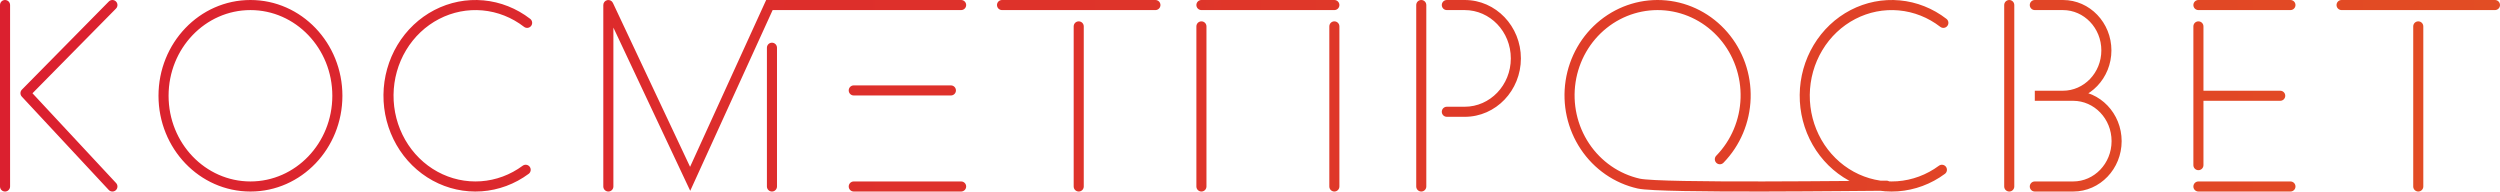 <?xml version="1.0" encoding="UTF-8"?> <svg xmlns="http://www.w3.org/2000/svg" viewBox="0 0 248 19" fill="none"><path d="M240.392 2.618C240.392 2.342 240.168 2.118 239.892 2.118C239.615 2.118 239.392 2.342 239.392 2.618H240.392ZM239.392 18.5C239.392 18.776 239.615 19 239.892 19C240.168 19 240.392 18.776 240.392 18.5H239.392ZM1 0.5C1 0.224 0.776 0 0.5 0C0.224 0 0 0.224 0 0.5H1ZM0 18.5C0 18.776 0.224 19 0.5 19C0.776 19 1 18.776 1 18.5H0ZM141.49 0.5C141.49 0.224 141.267 0 140.99 0C140.714 0 140.49 0.224 140.49 0.5H141.49ZM140.49 18.5C140.49 18.776 140.714 19 140.99 19C141.267 19 141.49 18.776 141.49 18.5H140.49ZM199.817 0.5C199.817 0.224 199.593 0 199.317 0C199.041 0 198.817 0.224 198.817 0.5H199.817ZM198.817 18.5C198.817 18.776 199.041 19 199.317 19C199.593 19 199.817 18.776 199.817 18.5H198.817ZM218.583 2.618C218.583 2.342 218.359 2.118 218.083 2.118C217.806 2.118 217.583 2.342 217.583 2.618H218.583ZM217.583 16.382C217.583 16.659 217.806 16.882 218.083 16.882C218.359 16.882 218.583 16.659 218.583 16.382H217.583ZM143.526 0C143.25 0 143.026 0.224 143.026 0.5C143.026 0.776 143.25 1 143.526 1V0ZM143.526 10.588C143.25 10.588 143.026 10.812 143.026 11.088C143.026 11.364 143.25 11.588 143.526 11.588V10.588ZM201.853 0C201.577 0 201.353 0.224 201.353 0.5C201.353 0.776 201.577 1 201.853 1V0ZM201.853 18C201.577 18 201.353 18.224 201.353 18.5C201.353 18.776 201.577 19 201.853 19V18ZM77.078 4.735C77.078 4.459 76.854 4.235 76.578 4.235C76.302 4.235 76.078 4.459 76.078 4.735H77.078ZM76.078 18.5C76.078 18.776 76.302 19 76.578 19C76.854 19 77.078 18.776 77.078 18.5H76.078ZM84.693 8.471C84.417 8.471 84.193 8.694 84.193 8.971C84.193 9.247 84.417 9.471 84.693 9.471V8.471ZM94.329 9.471C94.606 9.471 94.829 9.247 94.829 8.971C94.829 8.694 94.606 8.471 94.329 8.471V9.471ZM84.693 18C84.417 18 84.193 18.224 84.193 18.5C84.193 18.776 84.417 19 84.693 19V18ZM95.344 19C95.62 19 95.844 18.776 95.844 18.5C95.844 18.224 95.62 18 95.344 18V19ZM99.401 0C99.125 0 98.901 0.224 98.901 0.5C98.901 0.776 99.125 1 99.401 1V0ZM114.617 1C114.893 1 115.117 0.776 115.117 0.5C115.117 0.224 114.893 0 114.617 0V1ZM119.181 0C118.905 0 118.681 0.224 118.681 0.5C118.681 0.776 118.905 1 119.181 1V0ZM132.368 1C132.644 1 132.868 0.776 132.868 0.5C132.868 0.224 132.644 0 132.368 0V1ZM107.509 2.618C107.509 2.342 107.285 2.118 107.009 2.118C106.733 2.118 106.509 2.342 106.509 2.618H107.509ZM106.509 18.5C106.509 18.776 106.733 19 107.009 19C107.285 19 107.509 18.776 107.509 18.5H106.509ZM232.284 0C232.008 0 231.784 0.224 231.784 0.5C231.784 0.776 232.008 1 232.284 1V0ZM247.5 1C247.775 1 248 0.776 248 0.5C248 0.224 247.775 0 247.5 0V1ZM218.083 0C217.806 0 217.583 0.224 217.583 0.5C217.583 0.776 217.806 1 218.083 1V0ZM227.212 1C227.488 1 227.712 0.776 227.712 0.5C227.712 0.224 227.488 0 227.212 0V1ZM218.083 18C217.806 18 217.583 18.224 217.583 18.5C217.583 18.776 217.806 19 218.083 19V18ZM227.212 19C227.488 19 227.712 18.776 227.712 18.5C227.712 18.224 227.488 18 227.212 18V19ZM218.59 9C218.314 9 218.09 9.224 218.09 9.5C218.09 9.776 218.314 10 218.59 10V9ZM226.197 10C226.474 10 226.697 9.776 226.697 9.5C226.697 9.224 226.474 9 226.197 9V10ZM119.681 2.618C119.681 2.342 119.457 2.118 119.181 2.118C118.905 2.118 118.681 2.342 118.681 2.618H119.681ZM118.681 18.5C118.681 18.776 118.905 19 119.181 19C119.457 19 119.681 18.776 119.681 18.5H118.681ZM132.868 2.618C132.868 2.342 132.644 2.118 132.368 2.118C132.092 2.118 131.868 2.342 131.868 2.618H132.868ZM131.868 18.5C131.868 18.776 132.092 19 132.368 19C132.644 19 132.868 18.776 132.868 18.5H131.868ZM60.348 0.5L60.8 0.287C60.7 0.075 60.467 -0.039 60.239 0.012C60.01 0.063 59.848 0.266 59.848 0.5H60.348ZM59.848 18.5C59.848 18.776 60.072 19 60.348 19C60.624 19 60.848 18.776 60.848 18.5H59.848ZM68.463 17.739L68.01 17.952L68.47 18.929L68.918 17.947L68.463 17.739ZM95.344 1C95.62 1 95.844 0.776 95.844 0.5C95.844 0.224 95.62 0 95.344 0V1ZM76.324 0.5V0H76.003L75.869 0.293L76.324 0.5ZM11.507 0.851C11.701 0.655 11.699 0.338 11.502 0.144C11.305 -0.05 10.989 -0.048 10.795 0.149L11.507 0.851ZM2.529 9.243L2.173 8.892C1.985 9.083 1.98 9.388 2.163 9.584L2.529 9.243ZM10.785 18.841C10.973 19.043 11.29 19.054 11.492 18.866C11.694 18.678 11.705 18.361 11.517 18.159L10.785 18.841ZM51.985 2.662C52.204 2.831 52.518 2.791 52.687 2.572C52.855 2.354 52.815 2.04 52.597 1.871L51.985 2.662ZM52.444 17.245C52.666 17.081 52.713 16.767 52.549 16.546C52.385 16.323 52.071 16.277 51.849 16.441L52.444 17.245ZM192.476 2.662C192.694 2.831 193.008 2.791 193.177 2.572C193.346 2.354 193.306 2.04 193.087 1.871L192.476 2.662ZM192.935 17.245C193.156 17.081 193.203 16.767 193.039 16.546C192.875 16.323 192.562 16.277 192.34 16.441L192.935 17.245ZM170.252 15.447C170.06 15.644 170.064 15.961 170.261 16.154C170.459 16.346 170.775 16.342 170.968 16.145L170.252 15.447ZM170.98 3.527L170.601 3.854L170.98 3.527ZM165.242 0.538L165.289 0.041L165.242 0.538ZM155.803 8.082L156.297 8.157L155.803 8.082ZM157.225 14.52L156.81 14.798L157.225 14.52ZM162.561 18.211L162.671 17.724L162.561 18.211ZM187.144 18.92C187.421 18.92 187.644 18.696 187.644 18.42C187.644 18.144 187.421 17.92 187.144 17.92V18.92ZM239.892 2.618H239.392V18.5H239.892H240.392V2.618H239.892ZM0.5 0.5H0V18.5H0.5H1V0.5H0.5ZM140.99 0.5H140.49V18.5H140.99H141.49V0.5H140.99ZM199.317 0.5H198.817V18.5H199.317H199.817V0.5H199.317ZM218.083 2.618H217.583V16.382H218.083H218.583V2.618H218.083ZM143.526 0.5V1H145.302V0.5V0H143.526V0.5ZM145.302 11.088V10.588H143.526V11.088V11.588H145.302V11.088ZM150.373 5.794H149.873C149.873 8.462 147.806 10.588 145.302 10.588V11.088V11.588C148.399 11.588 150.873 8.974 150.873 5.794H150.373ZM145.302 0.5V1C147.806 1 149.873 3.126 149.873 5.794H150.373H150.873C150.873 2.615 148.399 0 145.302 0V0.5ZM201.853 0.5V1H204.642V0.5V0H201.853V0.5ZM204.642 9.5V9H201.853V9.5V10H204.642V9.5ZM208.953 5H208.453C208.453 7.23 206.727 9 204.642 9V9.5V10C207.319 10 209.453 7.741 209.453 5H208.953ZM204.642 0.5V1C206.727 1 208.453 2.77 208.453 5H208.953H209.453C209.453 2.259 207.319 0 204.642 0V0.5ZM201.853 9.5V10H205.656V9.5V9H201.853V9.5ZM205.656 18.5V18H201.853V18.5V19H205.656V18.5ZM209.968 14H209.468C209.468 16.23 207.742 18 205.656 18V18.5V19C208.334 19 210.468 16.741 210.468 14H209.968ZM205.656 9.5V10C207.742 10 209.468 11.77 209.468 14H209.968H210.468C210.468 11.259 208.334 9 205.656 9V9.5ZM76.578 4.735H76.078V18.5H76.578H77.078V4.735H76.578ZM84.693 8.971V9.471H94.329V8.971V8.471H84.693V8.971ZM84.693 18.5V19H95.344V18.5V18H84.693V18.5ZM99.401 0.5V1H114.617V0.5V0H99.401V0.5ZM119.181 0.5V1H132.368V0.5V0H119.181V0.5ZM107.009 2.618H106.509V18.5H107.009H107.509V2.618H107.009ZM232.284 0.5V1H247.5V0.5V0H232.284V0.5ZM218.083 0.5V1H227.212V0.5V0H218.083V0.5ZM218.083 18.5V19H227.212V18.5V18H218.083V18.5ZM218.59 9.5V10H226.197V9.5V9H218.59V9.5ZM119.181 2.618H118.681V18.5H119.181H119.681V2.618H119.181ZM132.368 2.618H131.868V18.5H132.368H132.868V2.618H132.368ZM60.348 0.5H59.848V18.5H60.348H60.848V0.5H60.348ZM68.463 17.739L68.915 17.526L60.8 0.287L60.348 0.5L59.895 0.713L68.01 17.952L68.463 17.739ZM95.344 0.5V0H76.324V0.5V1H95.344V0.5ZM76.324 0.5L75.869 0.293L68.008 17.532L68.463 17.739L68.918 17.947L76.779 0.708L76.324 0.5ZM11.151 0.5L10.795 0.149L2.173 8.892L2.529 9.243L2.885 9.594L11.507 0.851L11.151 0.5ZM2.529 9.243L2.163 9.584L10.785 18.841L11.151 18.5L11.517 18.159L2.895 8.902L2.529 9.243ZM33.467 9.5H32.967C32.967 14.215 29.311 18 24.845 18V18.5V19C29.903 19 33.967 14.726 33.967 9.5H33.467ZM24.845 18.5V18C20.379 18 16.723 14.215 16.723 9.5H16.223H15.723C15.723 14.726 19.787 19 24.845 19V18.5ZM16.223 9.5H16.723C16.723 4.785 20.379 1 24.845 1V0.5V0C19.787 0 15.723 4.274 15.723 9.5H16.223ZM24.845 0.5V1C29.311 1 32.967 4.785 32.967 9.5H33.467H33.967C33.967 4.274 29.903 0 24.845 0V0.5ZM52.291 2.266L52.597 1.871C51.245 0.827 49.642 0.191 47.963 0.037L47.917 0.535L47.871 1.033C49.358 1.169 50.782 1.732 51.985 2.662L52.291 2.266ZM47.917 0.535L47.963 0.037C46.284 -0.117 44.597 0.216 43.09 0.998L43.321 1.442L43.551 1.886C44.89 1.191 46.385 0.896 47.871 1.033L47.917 0.535ZM43.321 1.442L43.09 0.998C41.584 1.781 40.316 2.981 39.426 4.464L39.855 4.721L40.283 4.979C41.081 3.65 42.212 2.581 43.551 1.886L43.321 1.442ZM39.855 4.721L39.426 4.464C38.536 5.947 38.057 7.656 38.039 9.402L38.539 9.407L39.039 9.412C39.055 7.841 39.486 6.307 40.283 4.979L39.855 4.721ZM38.539 9.407L38.039 9.402C38.022 11.149 38.468 12.867 39.328 14.369L39.762 14.12L40.196 13.872C39.425 12.526 39.024 10.983 39.039 9.412L38.539 9.407ZM39.762 14.12L39.328 14.369C40.188 15.87 41.431 17.098 42.922 17.912L43.162 17.473L43.402 17.035C42.077 16.311 40.967 15.217 40.196 13.872L39.762 14.12ZM43.162 17.473L42.922 17.912C44.413 18.727 46.093 19.097 47.775 18.979L47.739 18.48L47.705 17.981C46.215 18.085 44.727 17.759 43.402 17.035L43.162 17.473ZM47.739 18.48L47.775 18.979C49.456 18.86 51.072 18.26 52.444 17.245L52.147 16.843L51.849 16.441C50.628 17.344 49.194 17.876 47.705 17.981L47.739 18.48ZM192.781 2.266L193.087 1.871C191.736 0.827 190.132 0.191 188.453 0.037L188.408 0.535L188.362 1.033C189.849 1.169 191.273 1.732 192.476 2.662L192.781 2.266ZM188.408 0.535L188.453 0.037C186.774 -0.117 185.088 0.216 183.581 0.998L183.811 1.442L184.042 1.886C185.38 1.191 186.875 0.896 188.362 1.033L188.408 0.535ZM183.811 1.442L183.581 0.998C182.074 1.781 180.807 2.981 179.917 4.464L180.345 4.721L180.774 4.979C181.571 3.65 182.703 2.581 184.042 1.886L183.811 1.442ZM180.345 4.721L179.917 4.464C179.026 5.947 178.547 7.656 178.53 9.402L179.03 9.407L179.53 9.412C179.545 7.841 179.976 6.307 180.774 4.979L180.345 4.721ZM179.03 9.407L178.53 9.402C178.512 11.149 178.958 12.867 179.818 14.369L180.252 14.12L180.686 13.872C179.915 12.526 179.514 10.983 179.53 9.412L179.03 9.407ZM180.252 14.12L179.818 14.369C180.679 15.87 181.922 17.098 183.413 17.912L183.653 17.473L183.892 17.035C182.567 16.311 181.457 15.217 180.686 13.872L180.252 14.12ZM183.653 17.473L183.413 17.912C184.904 18.727 186.583 19.097 188.265 18.979L188.23 18.48L188.195 17.981C186.706 18.085 185.217 17.759 183.892 17.035L183.653 17.473ZM188.23 18.48L188.265 18.979C189.947 18.86 191.563 18.26 192.935 17.245L192.637 16.843L192.34 16.441C191.119 17.344 189.684 17.876 188.195 17.981L188.23 18.48ZM170.61 15.796L170.968 16.145C172.629 14.441 173.592 12.155 173.664 9.752L173.165 9.737L172.665 9.721C172.6 11.878 171.736 13.925 170.252 15.447L170.61 15.796ZM173.165 9.737L173.664 9.752C173.737 7.349 172.913 5.006 171.358 3.201L170.98 3.527L170.601 3.854C171.99 5.467 172.73 7.565 172.665 9.721L173.165 9.737ZM170.98 3.527L171.358 3.201C169.803 1.396 167.633 0.264 165.289 0.041L165.242 0.538L165.194 1.036C167.277 1.235 169.212 2.241 170.601 3.854L170.98 3.527ZM165.242 0.538L165.289 0.041C162.945 -0.183 160.607 0.52 158.753 2.002L159.065 2.392L159.377 2.783C161.031 1.461 163.111 0.838 165.194 1.036L165.242 0.538ZM159.065 2.392L158.753 2.002C156.899 3.483 155.669 5.632 155.308 8.007L155.803 8.082L156.297 8.157C156.62 6.026 157.723 4.105 159.377 2.783L159.065 2.392ZM155.803 8.082L155.308 8.007C154.948 10.383 155.484 12.811 156.81 14.798L157.225 14.52L157.641 14.243C156.455 12.465 155.974 10.289 156.297 8.157L155.803 8.082ZM157.225 14.52L156.81 14.798C158.135 16.785 160.152 18.182 162.451 18.699L162.561 18.211L162.671 17.724C160.626 17.263 158.827 16.02 157.641 14.243L157.225 14.52ZM162.561 18.211L162.451 18.699C162.772 18.771 163.372 18.822 164.133 18.86C164.911 18.9 165.9 18.929 167.028 18.95C169.284 18.993 172.106 19.004 174.919 18.999C180.572 18.99 186.127 18.92 187.144 18.92V18.42V17.92C186.165 17.92 180.514 17.99 174.917 17.999C172.106 18.004 169.292 17.993 167.047 17.95C165.924 17.929 164.946 17.9 164.184 17.861C163.405 17.822 162.893 17.774 162.671 17.724L162.561 18.211Z" fill="url(#paint0_linear_33_2847)"></path><defs><linearGradient id="paint0_linear_33_2847" x1="2" y1="38" x2="989.998" y2="38" gradientUnits="userSpaceOnUse"><stop stop-color="#DB202F"></stop><stop offset="0.548" stop-color="#EB8316"></stop><stop offset="1" stop-color="#D62329"></stop></linearGradient></defs></svg> 